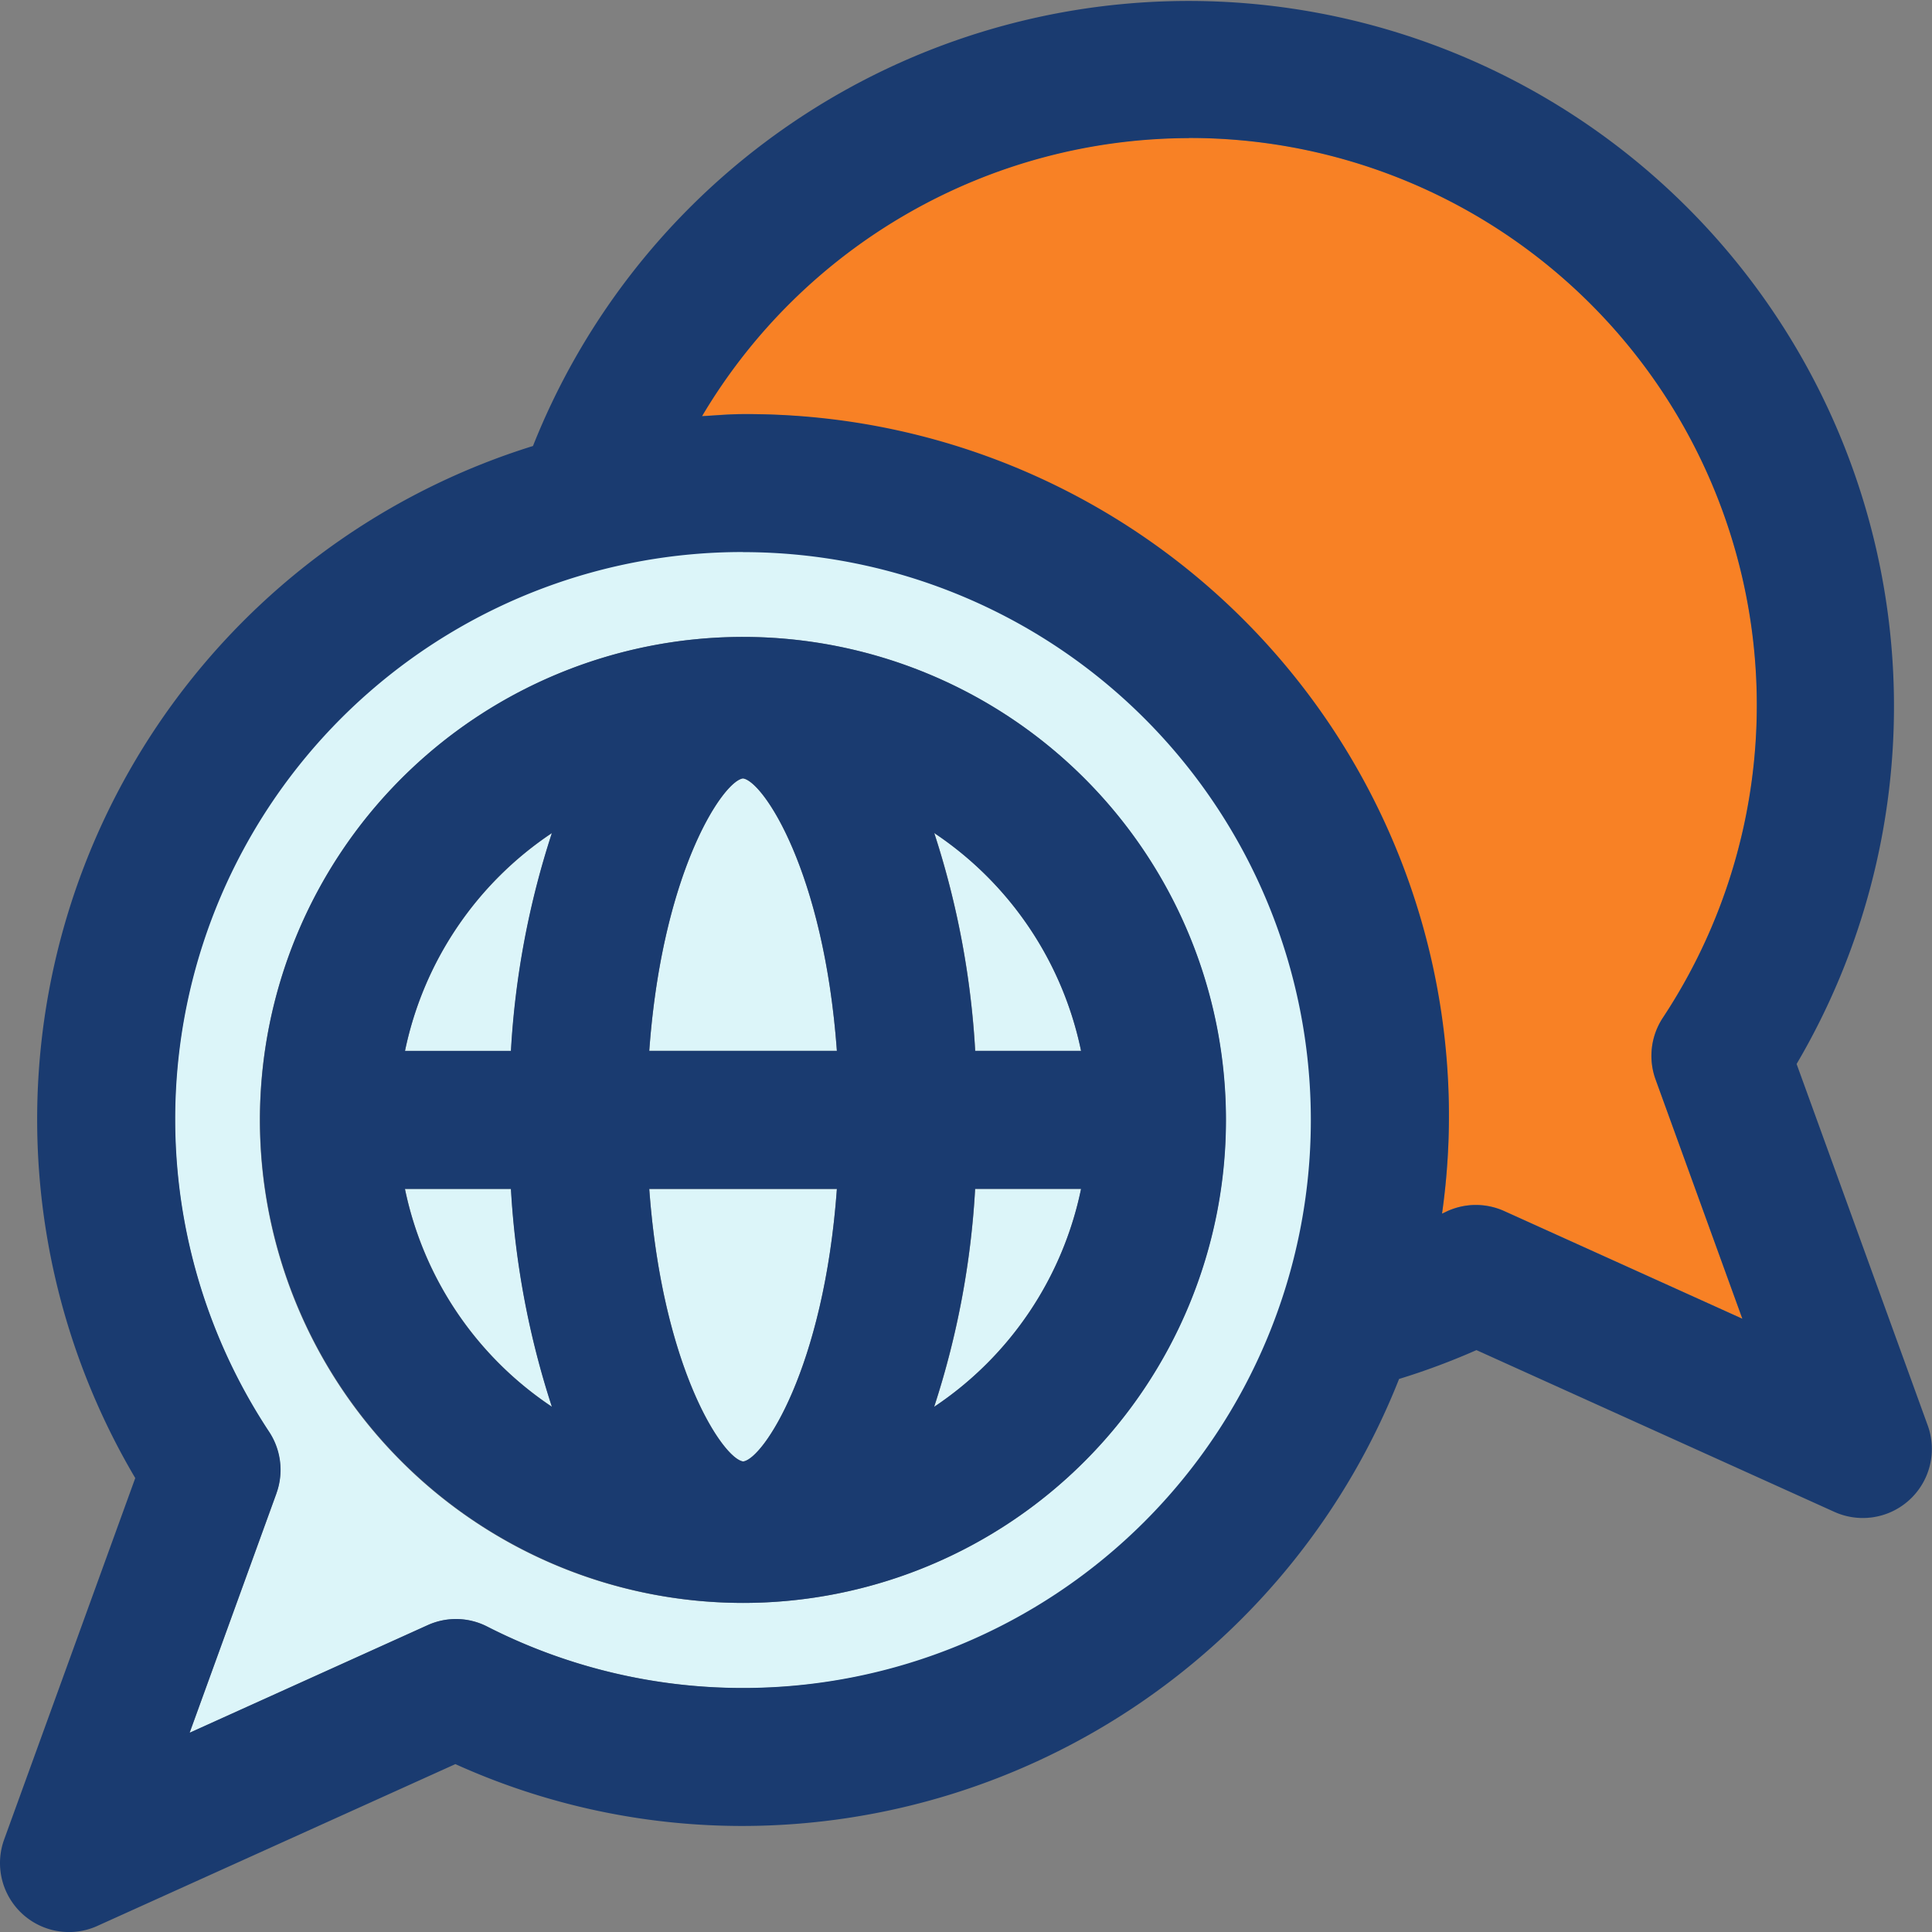 <svg xmlns="http://www.w3.org/2000/svg" width="42.452" height="42.453" viewBox="0 0 42.452 42.453">
  <rect x="0" y="0" width="42.452" height="42.453" fill="#808080" stroke="none"/>
  <g id="Language_Relevancy_" data-name="Language &amp; Relevancy " transform="translate(-2.001 -2)">
    <path id="Path_31817" data-name="Path 31817" d="M11.1,14.073A7.6,7.6,0,0,0,7.87,18.86H10.2A18.829,18.829,0,0,1,11.1,14.073Z" transform="translate(3.03 6.232)" fill="#dcf5f9"/>
    <path id="Path_31818" data-name="Path 31818" d="M13.474,25.22c.438-.056,1.774-2.038,2.059-5.989H11.41C11.7,23.179,13.031,25.161,13.474,25.22Z" transform="translate(4.857 8.894)" fill="#dcf5f9"/>
    <path id="Path_31819" data-name="Path 31819" d="M13.469,13.281c-.438.058-1.774,2.038-2.059,5.987h4.123C15.246,15.316,13.91,13.339,13.469,13.281Z" transform="translate(4.857 5.823)" fill="#dcf5f9"/>
    <path id="Path_31820" data-name="Path 31820" d="M28.589,25.575a15.394,15.394,0,0,1-.153,2.059l.058-.026a1.515,1.515,0,0,1,1.31-.029l5.231,2.365-1.907-5.258a1.52,1.52,0,0,1,.159-1.354A12.46,12.46,0,1,0,12.173,10.11c.3-.017.6-.045.9-.045A15.529,15.529,0,0,1,28.589,25.575Z" transform="translate(5.251 1.032)" fill="#f88125"/>
    <g id="Group_4469" data-name="Group 4469" transform="translate(5.848 14.133)">
      <path id="Path_31821" data-name="Path 31821" d="M15.541,24.017a7.6,7.6,0,0,0,3.225-4.787H16.439a18.817,18.817,0,0,1-.9,4.787Z" transform="translate(1.142 -5.239)" fill="#dcf5f9"/>
      <path id="Path_31822" data-name="Path 31822" d="M18.766,18.86a7.6,7.6,0,0,0-3.225-4.787,18.9,18.9,0,0,1,.9,4.787Z" transform="translate(1.142 -7.901)" fill="#dcf5f9"/>
      <path id="Path_31823" data-name="Path 31823" d="M6.764,30.687,4.856,35.946l5.231-2.365a1.506,1.506,0,0,1,1.308.029,12.347,12.347,0,0,0,5.621,1.351A12.51,12.51,0,1,0,6.6,29.335a1.512,1.512,0,0,1,.161,1.352ZM17.018,11.864A10.613,10.613,0,1,1,6.4,22.477,10.626,10.626,0,0,1,17.018,11.864Z" transform="translate(-4.538 -10.002)" fill="#dcf5f9"/>
      <path id="Path_31824" data-name="Path 31824" d="M11.1,24.017a18.829,18.829,0,0,1-.9-4.787H7.87A7.6,7.6,0,0,0,11.1,24.017Z" transform="translate(-2.818 -5.239)" fill="#dcf5f9"/>
    </g>
    <path id="Path_31825" data-name="Path 31825" d="M3.516,44.453a1.505,1.505,0,0,0,.625-.135l7.866-3.555a15.293,15.293,0,0,0,6.321,1.359A15.528,15.528,0,0,0,32.743,32.3a15.433,15.433,0,0,0,1.7-.634l7.866,3.555a1.517,1.517,0,0,0,2.05-1.9l-2.881-7.942A15.5,15.5,0,1,0,13.712,11.8,15.493,15.493,0,0,0,4.973,34.478L2.092,42.42a1.516,1.516,0,0,0,1.424,2.033ZM28.125,5.032A12.462,12.462,0,0,1,38.538,24.365a1.52,1.52,0,0,0-.159,1.354l1.907,5.258-5.231-2.365a1.515,1.515,0,0,0-1.31.029l-.058.026A15.411,15.411,0,0,0,18.327,11.1c-.3,0-.6.029-.9.045a12.471,12.471,0,0,1,10.7-6.11Zm-9.8,9.1a12.479,12.479,0,1,1,0,24.958,12.342,12.342,0,0,1-5.621-1.351,1.506,1.506,0,0,0-1.308-.029L6.168,40.073l1.907-5.258a1.52,1.52,0,0,0-.159-1.354A12.461,12.461,0,0,1,18.327,14.13Z" transform="translate(0 0)" fill="#1a3b70"/>
    <path id="Path_31826" data-name="Path 31826" d="M16.382,32.457A10.613,10.613,0,1,0,5.769,21.843,10.626,10.626,0,0,0,16.382,32.457Zm4.2-4.311a18.817,18.817,0,0,0,.9-4.787H23.81A7.6,7.6,0,0,1,20.585,28.146Zm3.225-7.819H21.483a18.829,18.829,0,0,0-.9-4.787A7.6,7.6,0,0,1,23.81,20.327ZM16.381,14.34c.441.056,1.777,2.035,2.064,5.987H14.322C14.608,16.379,15.943,14.4,16.381,14.34Zm2.064,9.02c-.287,3.953-1.622,5.933-2.059,5.989-.441-.058-1.777-2.039-2.064-5.989Zm-6.263-7.819a18.829,18.829,0,0,0-.9,4.787H8.955A7.605,7.605,0,0,1,12.181,15.541Zm-.9,7.819a18.9,18.9,0,0,0,.9,4.787A7.6,7.6,0,0,1,8.953,23.36Z" transform="translate(1.945 4.764)" fill="#1a3b70"/>
  </g>
</svg>
